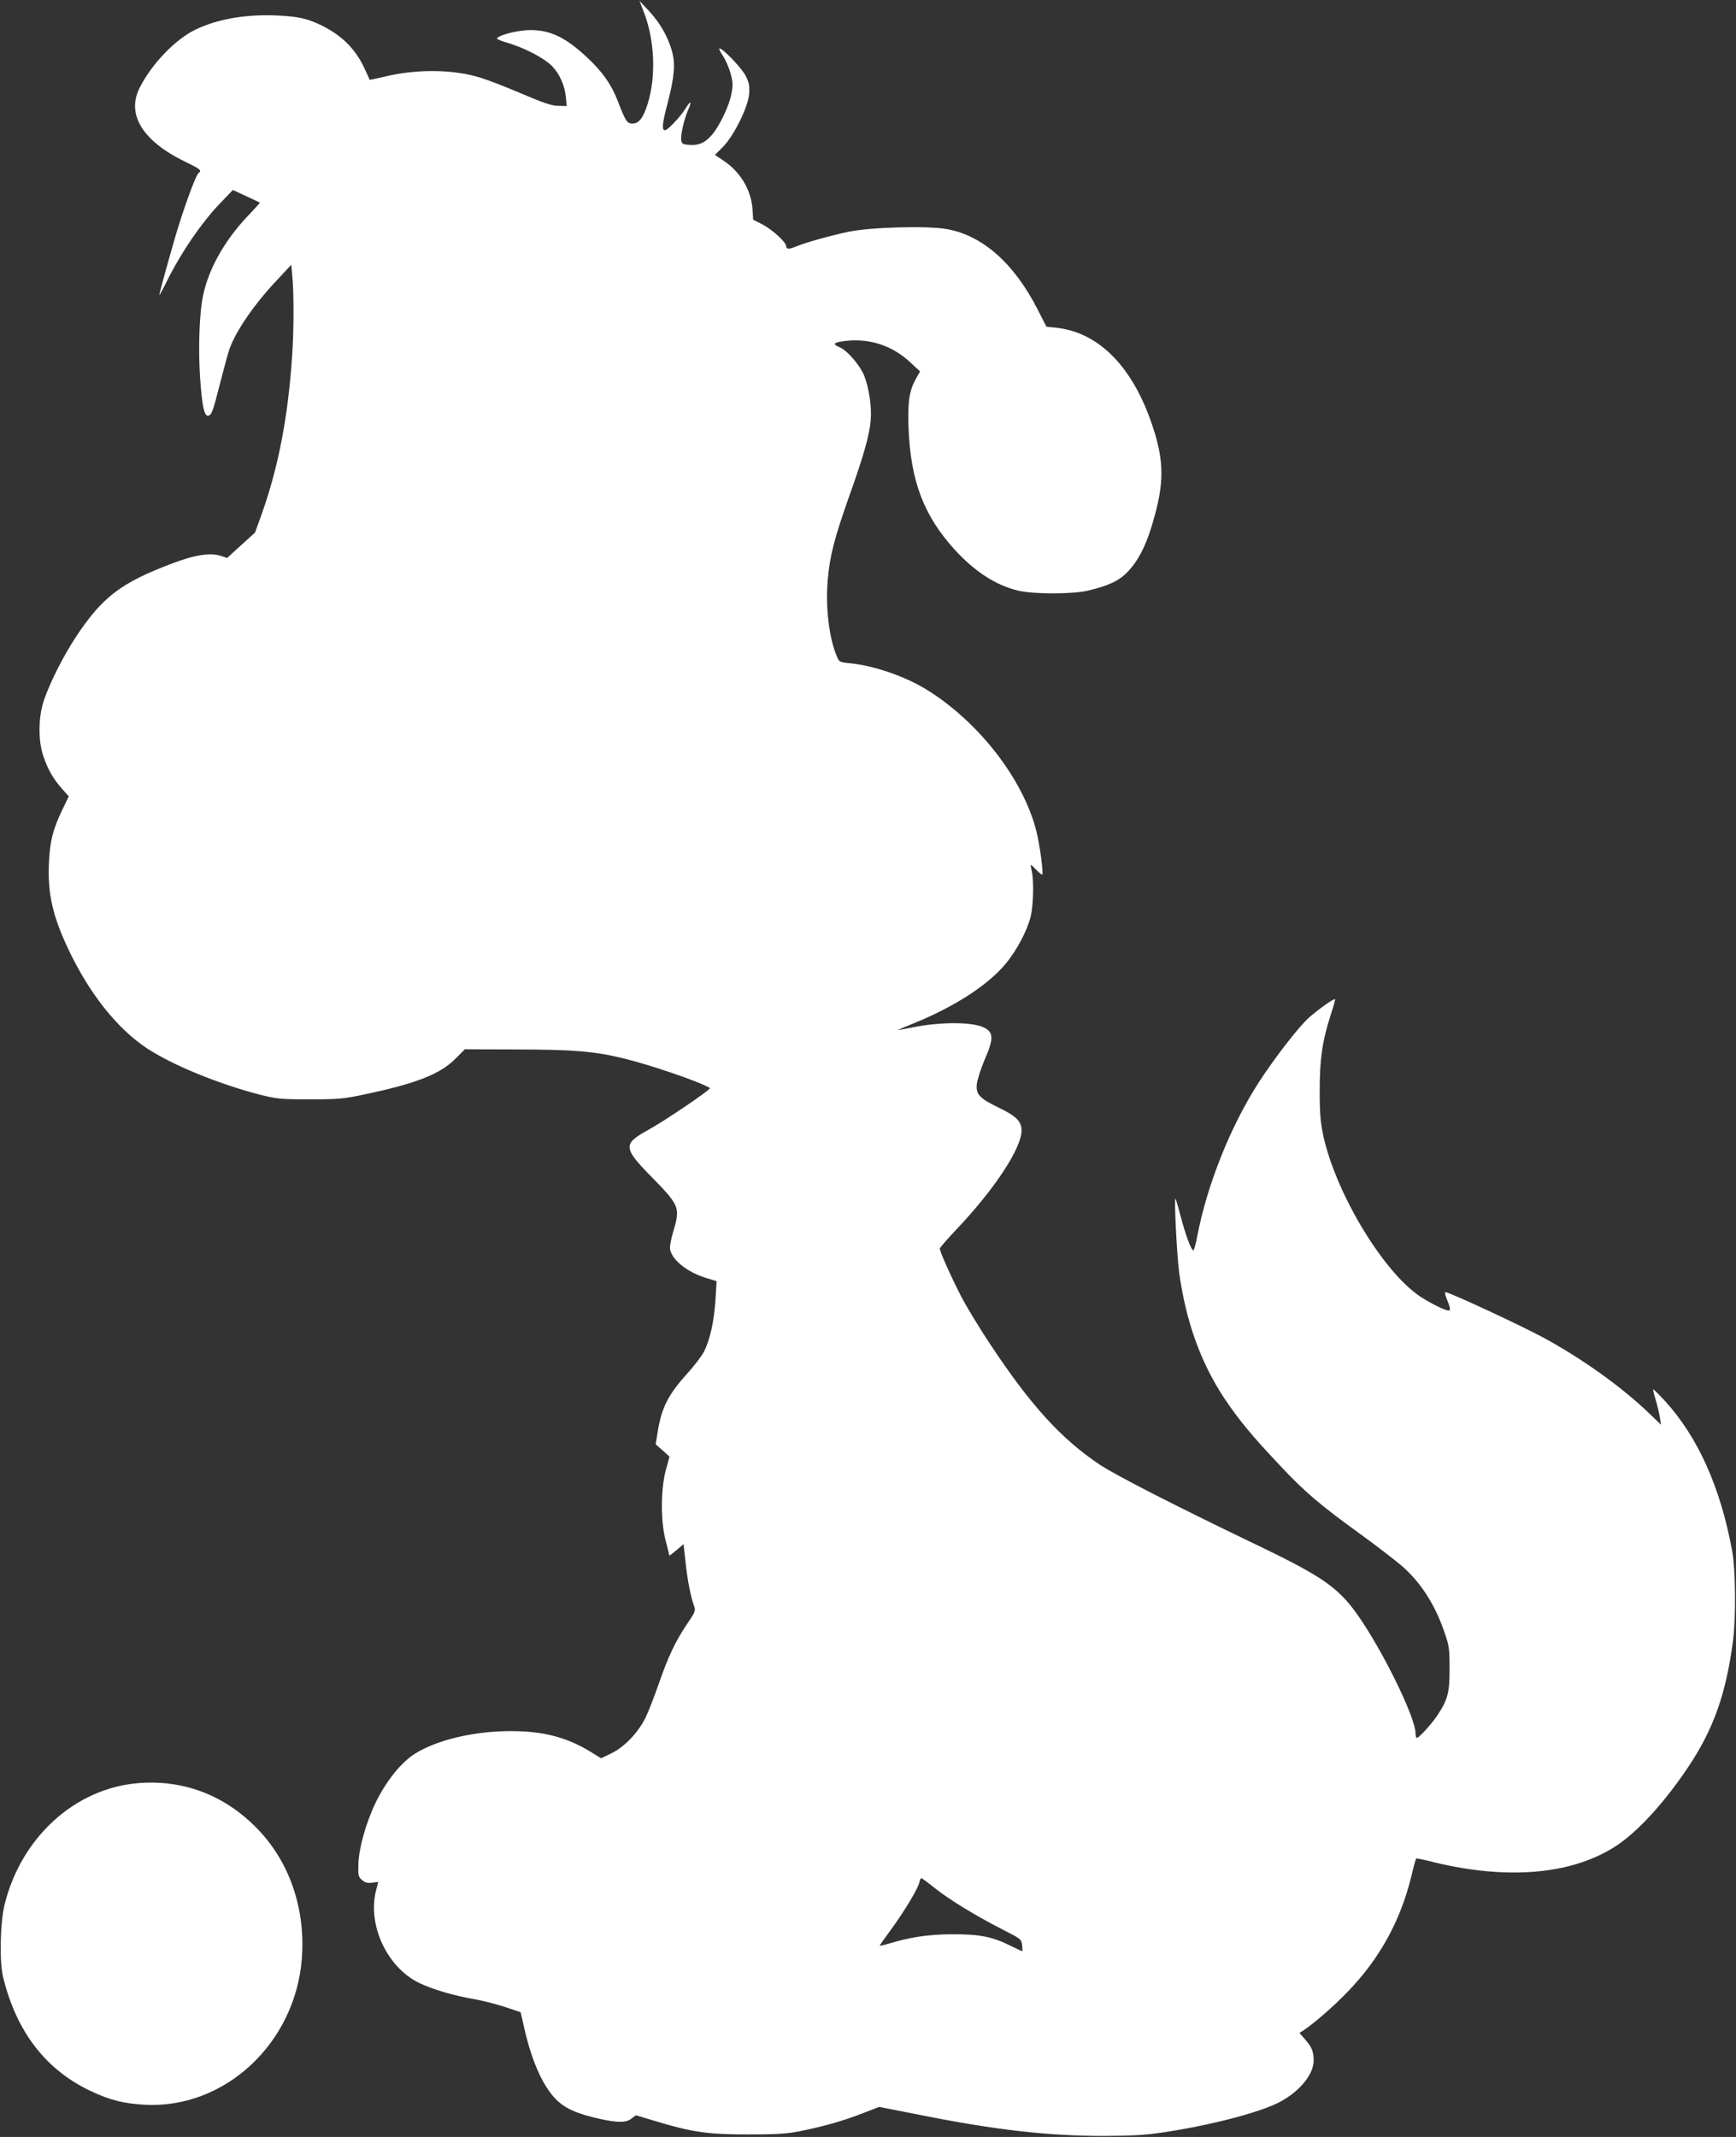 <?xml version="1.0" standalone="no"?>
<!DOCTYPE svg PUBLIC "-//W3C//DTD SVG 20010904//EN"
 "http://www.w3.org/TR/2001/REC-SVG-20010904/DTD/svg10.dtd">
<svg version="1.0" xmlns="http://www.w3.org/2000/svg"
 width="1040pt" height="1280pt" viewBox="0 0 1040 1280"
 preserveAspectRatio="xMidYMid meet">
<rect x="0" y="0" width="1040" height="1280" fill="#333333" stroke="none"/>
<g transform="translate(0,1280) scale(0.1,-0.1)"
fill="#ffffff" stroke="none">
<path d="M3855 12733 c67 -168 77 -388 25 -555 -26 -83 -52 -118 -90 -118 -34
0 -41 11 -90 137 -36 95 -93 176 -183 259 -128 120 -218 163 -338 164 -71 0
-179 -26 -202 -49 -4 -4 21 -15 55 -25 100 -28 220 -89 270 -137 50 -48 83
-123 89 -199 l4 -45 -50 1 c-39 0 -88 17 -215 71 -91 39 -204 83 -250 97 -163
52 -388 54 -584 5 -44 -10 -80 -18 -81 -17 -1 2 -14 30 -29 63 -53 117 -133
199 -254 260 -87 43 -142 56 -267 62 -189 9 -360 -20 -493 -84 -120 -57 -264
-206 -336 -350 -80 -160 20 -320 278 -444 83 -40 97 -51 77 -64 -17 -10 -88
-205 -140 -380 -56 -193 -101 -359 -96 -353 3 2 30 53 60 114 80 155 193 319
293 425 l87 91 80 -37 c44 -20 81 -38 82 -39 1 -1 -29 -34 -66 -73 -152 -158
-253 -343 -280 -514 -18 -110 -23 -310 -12 -464 11 -163 24 -225 46 -225 22 0
30 23 74 196 22 87 47 179 56 204 39 109 149 269 286 414 l84 90 6 -65 c10
-101 10 -331 -1 -484 -25 -367 -83 -664 -180 -938 l-42 -117 -84 -76 -83 -76
-37 12 c-63 21 -157 7 -295 -46 -304 -115 -414 -199 -571 -434 -79 -119 -166
-292 -198 -395 -31 -98 -31 -236 0 -325 27 -79 58 -134 111 -194 l41 -46 -35
-73 c-59 -120 -79 -199 -84 -329 -8 -181 23 -317 118 -517 125 -263 290 -471
469 -590 154 -101 424 -212 677 -278 100 -25 123 -28 298 -28 169 0 204 3 321
28 317 66 461 123 553 216 l56 56 310 -1 c345 -1 467 -11 642 -54 161 -39 453
-139 516 -177 11 -6 -269 -196 -373 -253 -147 -81 -146 -106 14 -270 177 -180
182 -192 141 -331 -17 -56 -24 -100 -20 -116 16 -65 106 -135 219 -169 l59
-18 -7 -113 c-8 -126 -32 -237 -69 -310 -14 -27 -60 -87 -102 -133 -114 -126
-153 -205 -176 -353 l-11 -68 42 -37 41 -37 -22 -80 c-31 -115 -32 -307 -1
-424 12 -46 22 -86 22 -88 0 -3 19 12 43 32 l42 36 12 -108 c11 -107 32 -212
52 -265 9 -25 5 -36 -44 -107 -69 -103 -112 -193 -170 -361 -26 -74 -61 -164
-78 -199 -44 -89 -124 -173 -202 -212 l-64 -31 -58 36 c-145 90 -288 127 -483
127 -221 0 -443 -53 -575 -136 -94 -59 -197 -197 -258 -345 -47 -113 -79 -240
-80 -318 -2 -67 0 -75 23 -94 18 -15 34 -19 61 -15 l35 5 -13 -51 c-53 -207
66 -462 259 -555 82 -39 208 -76 331 -97 50 -9 133 -30 184 -47 l92 -31 22
-96 c48 -211 119 -364 205 -440 52 -46 120 -74 244 -102 112 -25 161 -24 193
1 l26 20 114 -34 c220 -67 316 -81 557 -81 165 0 236 4 305 18 143 28 268 64
379 107 l103 40 249 -49 c446 -89 763 -125 1094 -125 180 1 254 5 370 23 281
43 567 118 684 179 122 64 206 166 206 251 0 52 -12 81 -52 126 l-33 38 25 16
c63 42 184 147 265 232 191 198 315 424 380 690 13 56 26 104 29 106 2 2 31
-3 64 -11 465 -121 868 -89 1138 90 132 88 292 265 434 479 147 223 220 430
262 745 18 142 16 425 -5 540 -69 379 -205 682 -402 898 -37 40 -69 71 -71 70
-2 -2 5 -31 15 -63 10 -33 21 -80 25 -105 l7 -44 -73 70 c-163 157 -403 328
-634 453 -137 74 -561 271 -584 271 -5 0 -3 -15 4 -32 25 -61 28 -78 14 -78
-24 0 -136 58 -190 98 -221 164 -489 618 -561 952 -16 75 -21 132 -21 265 0
190 15 296 65 453 17 51 29 95 27 97 -6 6 -107 -66 -157 -111 -62 -56 -209
-246 -301 -389 -169 -262 -308 -612 -367 -917 -9 -49 -20 -88 -24 -88 -12 0
-48 97 -75 201 -15 57 -29 106 -32 109 -9 9 8 -334 22 -441 40 -292 128 -538
269 -752 89 -133 166 -226 334 -404 148 -158 238 -235 477 -408 98 -71 211
-158 251 -192 114 -98 200 -231 256 -393 31 -88 33 -104 33 -225 1 -143 -11
-188 -76 -284 -34 -51 -108 -131 -120 -131 -4 0 -8 13 -8 29 0 86 -170 441
-317 664 -135 204 -218 264 -661 476 -474 228 -819 405 -914 468 -231 155
-413 354 -657 723 -64 96 -142 225 -173 285 -58 112 -128 269 -128 286 0 5 44
56 97 112 231 243 392 488 393 595 0 54 -31 86 -132 135 -122 59 -142 81 -136
144 3 26 24 92 47 146 55 126 54 163 -4 192 -72 35 -262 35 -434 0 -40 -8 -76
-15 -80 -15 -3 1 41 20 99 43 238 97 436 225 542 351 69 82 132 202 153 287
16 70 19 213 6 272 -5 20 -7 37 -5 37 2 0 17 -14 34 -32 17 -17 32 -29 34 -27
8 9 -15 180 -35 259 -78 313 -349 661 -664 853 -126 77 -314 141 -452 154 -62
6 -66 8 -79 40 -48 113 -69 295 -55 461 13 147 40 250 131 507 83 233 118 355
126 445 7 77 -8 188 -37 265 -23 63 -103 156 -149 175 -40 17 -38 26 8 34 156
26 301 -18 415 -124 l59 -55 -20 -35 c-45 -77 -55 -144 -49 -305 13 -318 91
-523 276 -727 120 -131 244 -212 377 -245 93 -23 331 -23 425 0 120 29 180 57
229 106 77 78 128 186 175 370 49 190 44 317 -21 511 -117 352 -321 560 -577
587 l-58 6 -54 106 c-140 273 -326 438 -538 478 -115 22 -462 13 -597 -16
-104 -22 -251 -63 -307 -86 -45 -19 -63 -19 -63 0 0 24 -80 97 -141 130 l-57
29 -4 66 c-9 115 -75 224 -177 290 l-48 32 47 47 c67 67 152 240 158 319 3 48
0 67 -21 108 -24 47 -136 164 -157 164 -5 0 4 -19 20 -43 16 -24 37 -71 46
-105 15 -53 16 -72 6 -123 -13 -72 -70 -191 -117 -247 -42 -48 -78 -64 -136
-60 -38 3 -44 6 -48 28 -4 32 16 121 40 178 25 57 18 64 -12 15 -31 -51 -109
-133 -125 -133 -21 0 -17 39 17 168 40 155 46 231 24 308 -25 87 -71 167 -136
237 l-58 62 24 -62z m1746 -11243 c85 -68 244 -165 406 -248 107 -54 112 -58
116 -92 2 -19 3 -36 2 -37 -1 -2 -32 13 -69 31 -111 56 -189 71 -356 70 -143
-1 -252 -18 -382 -58 -27 -8 -48 -12 -48 -10 0 2 29 43 64 91 80 108 165 249
173 286 3 15 9 27 13 27 3 0 40 -27 81 -60z"/>
<path d="M824 2119 c-376 -33 -696 -324 -796 -725 -27 -106 -32 -342 -10 -434
80 -331 258 -562 534 -689 109 -51 191 -71 313 -78 479 -27 902 365 943 872
24 305 -76 591 -276 791 -194 195 -440 286 -708 263z"/>
</g>
</svg>
